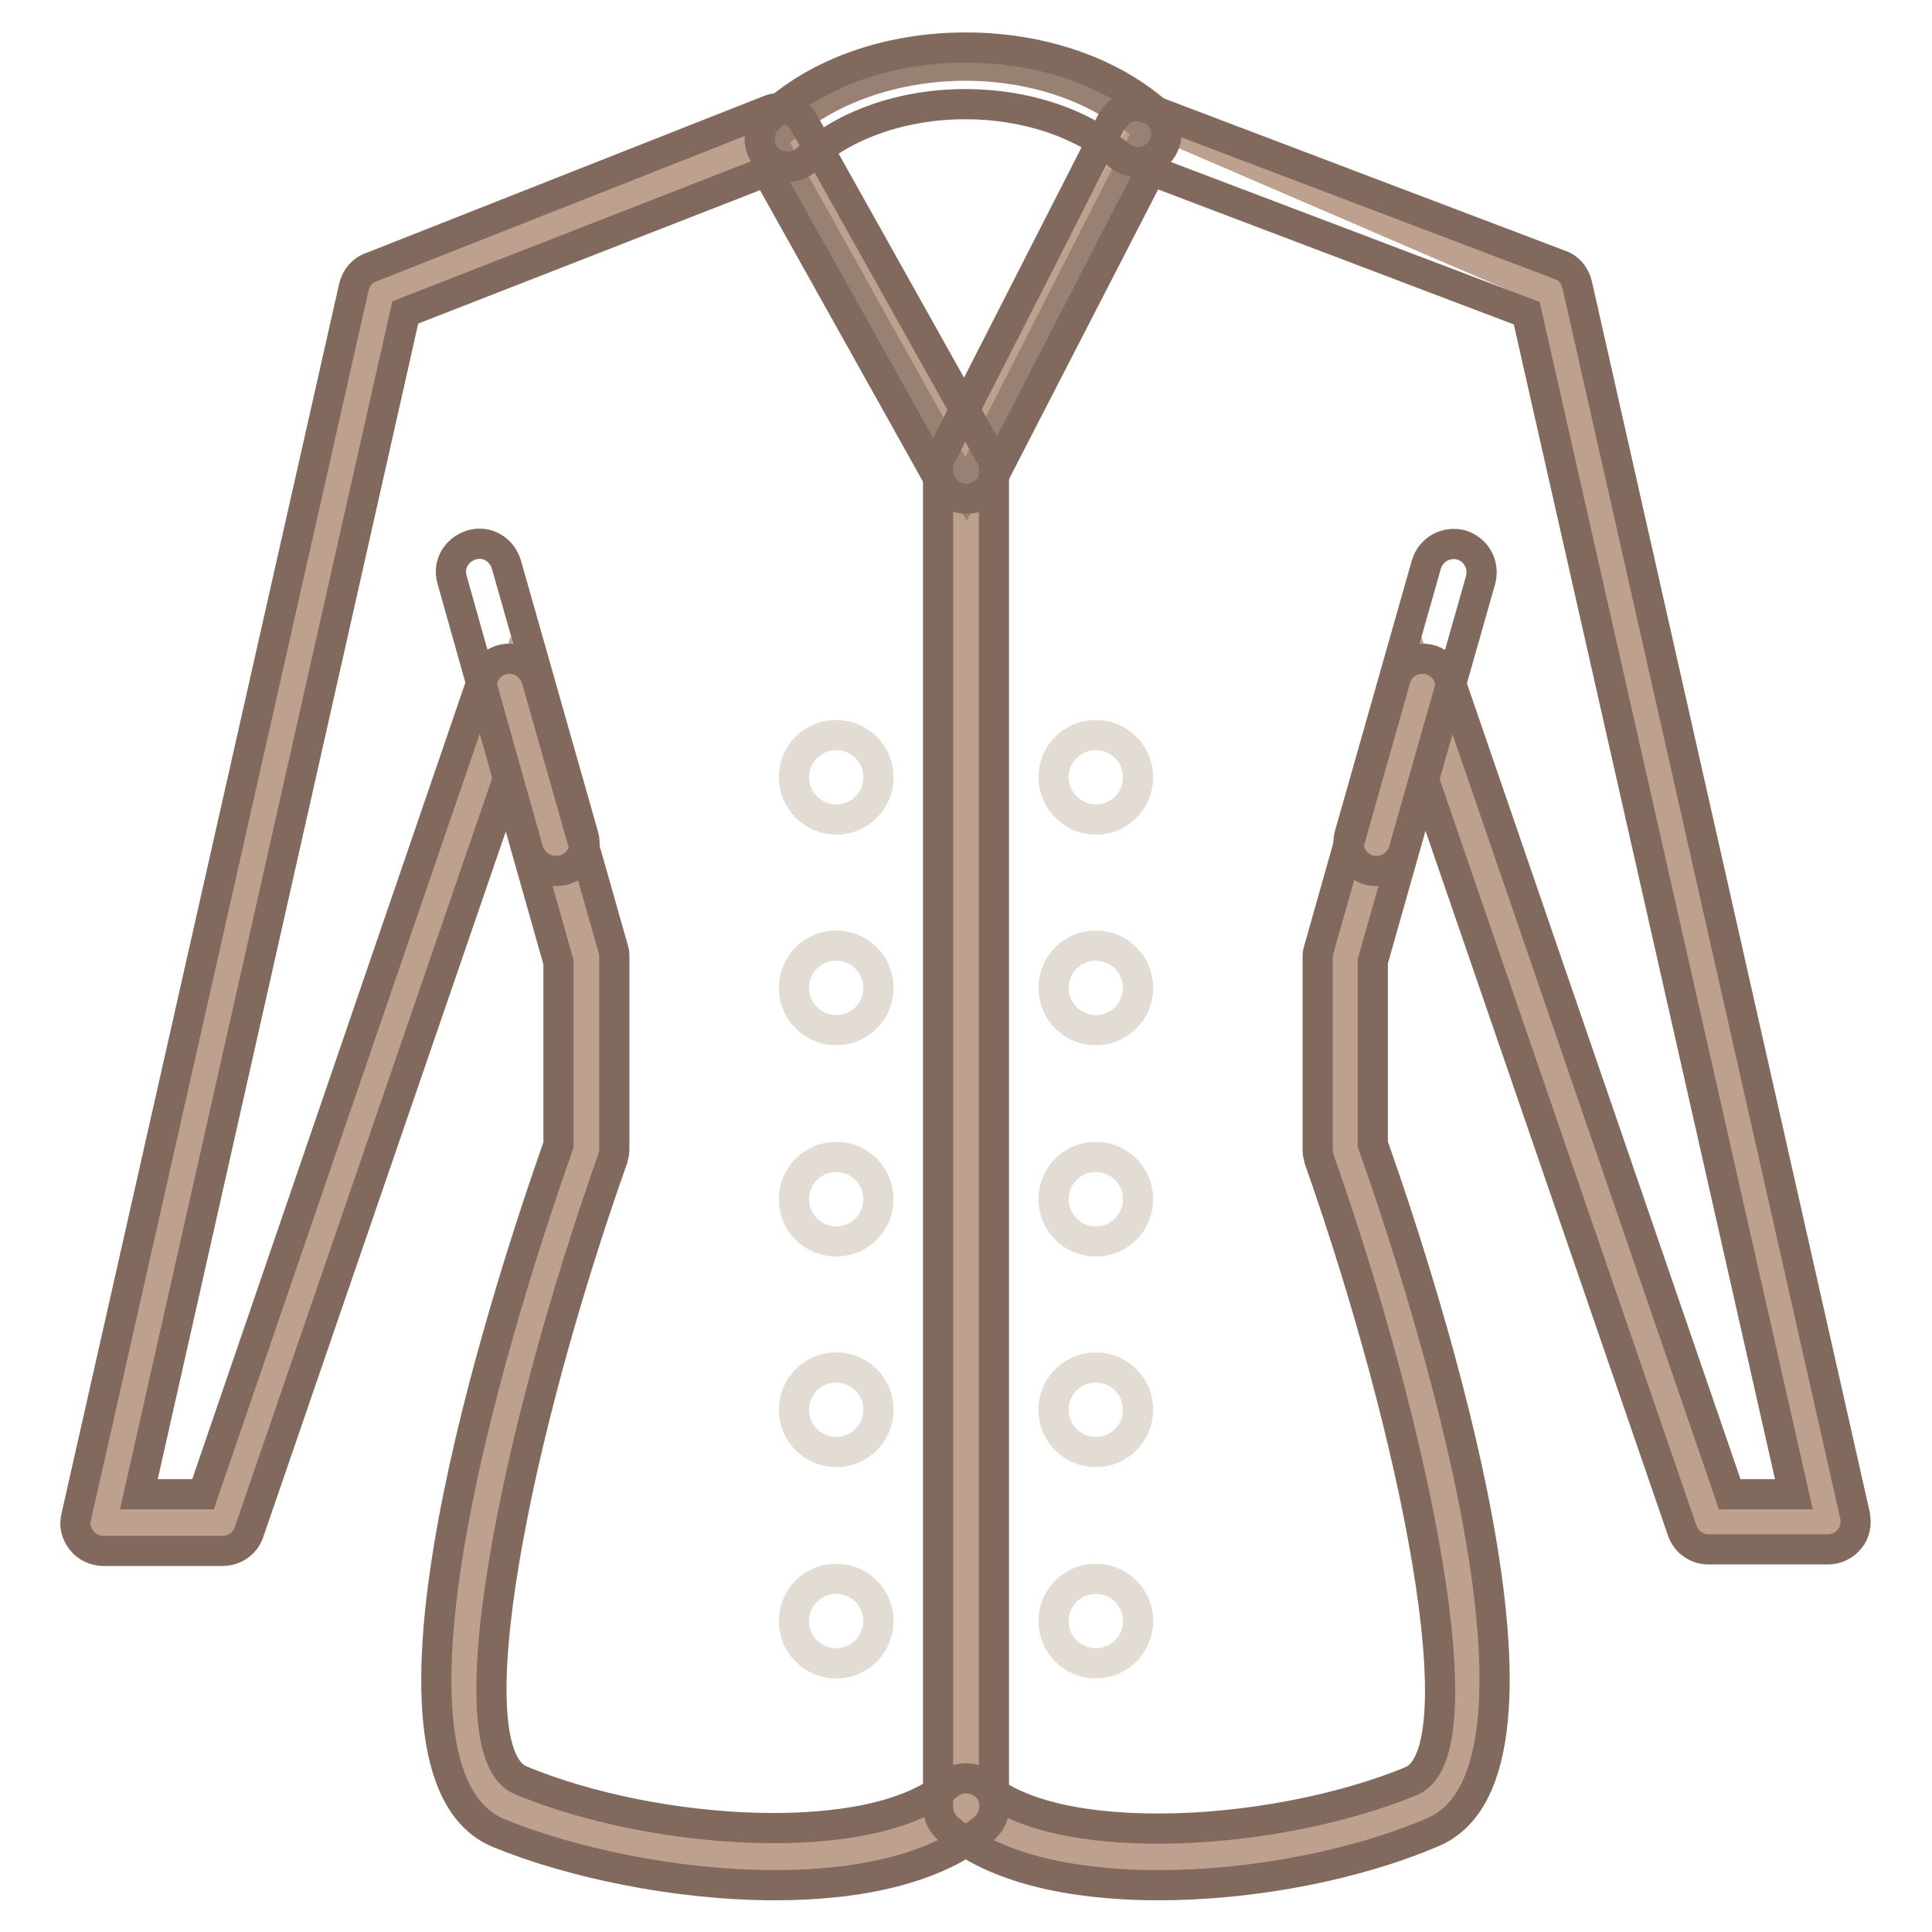 <?xml version="1.0" encoding="utf-8"?>
<!-- Svg Vector Icons : http://www.onlinewebfonts.com/icon -->
<!DOCTYPE svg PUBLIC "-//W3C//DTD SVG 1.1//EN" "http://www.w3.org/Graphics/SVG/1.1/DTD/svg11.dtd">
<svg version="1.1" xmlns="http://www.w3.org/2000/svg" xmlns:xlink="http://www.w3.org/1999/xlink" x="0px" y="0px" viewBox="0 0 256 256" enable-background="new 0 0 256 256" xml:space="preserve">
<g> <path stroke-width="4" fill-opacity="0" stroke="#bea08f"  d="M103.9,17.9L50.5,38.7l-36.8,163h15.8L67.5,91L77.7,127v25.4c0,0-28.2,79.6-10.2,87.1 c18,7.5,48.6,10,60.5,0V62.1L103.9,17.9z"/> <path stroke-width="4" fill-opacity="0" stroke="#bea08f"  d="M152.1,15.7l53.4,23l36.8,163h-15.8L188.5,91L178.3,127v25.4c0,0,28.2,79.6,10.2,87.1 c-18,7.5-48.6,10-60.5,0V62.1L152.1,15.7L152.1,15.7z"/> <path stroke-width="4" fill-opacity="0" stroke="#e2dcd4"  d="M145.2,108.6c3.1,0,5.6-2.5,5.6-5.6c0-3.1-2.5-5.6-5.6-5.6c-3.1,0-5.6,2.5-5.6,5.6 C139.6,106,142.1,108.6,145.2,108.6z M145.2,125.3c-3.1,0-5.6,2.5-5.6,5.6c0,3.1,2.5,5.6,5.6,5.6c3.1,0,5.6-2.5,5.6-5.6 C150.8,127.8,148.3,125.3,145.2,125.3z M145.2,153.3c-3.1,0-5.6,2.5-5.6,5.6c0,3.1,2.5,5.6,5.6,5.6c3.1,0,5.6-2.5,5.6-5.6 C150.8,155.8,148.3,153.3,145.2,153.3z M145.2,181.2c-3.1,0-5.6,2.5-5.6,5.6s2.5,5.6,5.6,5.6c3.1,0,5.6-2.5,5.6-5.6 S148.3,181.2,145.2,181.2z M145.2,209.2c-3.1,0-5.6,2.5-5.6,5.6c0,3.1,2.5,5.6,5.6,5.6c3.1,0,5.6-2.5,5.6-5.6 C150.8,211.7,148.3,209.2,145.2,209.2z"/> <path stroke-width="4" fill-opacity="0" stroke="#e2dcd4"  d="M110.8,108.6c3.1,0,5.6-2.5,5.6-5.6c0-3.1-2.5-5.6-5.6-5.6c-3.1,0-5.6,2.5-5.6,5.6 C105.2,106,107.7,108.6,110.8,108.6z M110.8,125.3c-3.1,0-5.6,2.5-5.6,5.6c0,3.1,2.5,5.6,5.6,5.6c3.1,0,5.6-2.5,5.6-5.6 C116.4,127.8,113.9,125.3,110.8,125.3z M110.8,153.3c-3.1,0-5.6,2.5-5.6,5.6c0,3.1,2.5,5.6,5.6,5.6c3.1,0,5.6-2.5,5.6-5.6 C116.4,155.8,113.9,153.3,110.8,153.3z M110.8,181.2c-3.1,0-5.6,2.5-5.6,5.6s2.5,5.6,5.6,5.6c3.1,0,5.6-2.5,5.6-5.6 S113.9,181.2,110.8,181.2z M110.8,209.2c-3.1,0-5.6,2.5-5.6,5.6c0,3.1,2.5,5.6,5.6,5.6c3.1,0,5.6-2.5,5.6-5.6 C116.4,211.7,113.9,209.2,110.8,209.2z"/> <path stroke-width="4" fill-opacity="0" stroke="#988073"  d="M102.1,18.4l3.3-2.6c5.8-4.5,14-7.1,22.5-7.1c7.7,0,15.1,2.1,20.8,6l3.6,2.4L128,64.8L102.1,18.4 L102.1,18.4z"/> <path stroke-width="4" fill-opacity="0" stroke="#816a5d"  d="M102.7,249.8c-13.1,0-27.1-3-36.6-6.9c-19.6-8.1,0.8-71,7.9-91.2v-24.2l-6.8-24L33,203 c-0.5,1.5-1.9,2.5-3.5,2.5H13.7c-1.1,0-2.2-0.5-2.9-1.4c-0.7-0.9-1-2-0.7-3.1l36.8-163c0.3-1.2,1.1-2.2,2.3-2.6l52.7-20.8 c1.7-0.7,3.7,0,4.6,1.6l24.8,44.3c1,1.8,0.4,4.1-1.4,5.1c-1.8,1-4.1,0.4-5.1-1.4l-23.2-41.5L53.7,41.4L18.4,198h8.5L64,89.8 c0.5-1.5,2-2.6,3.6-2.5c1.6,0,3,1.1,3.5,2.7l10.2,35.9c0.1,0.3,0.1,0.7,0.1,1v25.4c0,0.4-0.1,0.8-0.2,1.2 c-13,36.7-21.4,78.6-12.2,82.4c17.8,7.4,46.4,9.2,56.6,0.6c1.6-1.3,3.9-1.1,5.3,0.4c1.3,1.6,1.1,3.9-0.4,5.3 C124,247.7,113.7,249.8,102.7,249.8L102.7,249.8z"/> <path stroke-width="4" fill-opacity="0" stroke="#816a5d"  d="M73.6,115.4c-1.6,0-3.1-1.1-3.6-2.7L59.9,76.8c-0.6-2,0.6-4,2.6-4.6c2-0.6,4,0.6,4.6,2.6l10.2,35.9 c0.6,2-0.6,4-2.6,4.6C74.3,115.4,74,115.4,73.6,115.4L73.6,115.4z M153.5,249.8c-8.7,0-20.6-1.3-27.9-7.5c-0.8-0.7-1.3-1.8-1.3-2.8 V62.1c0-0.6,0.1-1.2,0.4-1.7l22.6-44.3c0.9-1.7,2.9-2.5,4.6-1.8l54.8,20.8c1.2,0.4,2,1.4,2.3,2.7l36.8,163c0.2,1.1,0,2.3-0.7,3.1 c-0.7,0.9-1.8,1.4-2.9,1.4h-15.8c-1.6,0-3-1-3.5-2.5l-34.2-99.4l-6.8,24v24.2c7.1,20.1,27.4,83.1,7.9,91.2 C179.5,247.2,165.9,249.8,153.5,249.8L153.5,249.8z M131.7,237.6c4.6,3.1,12.2,4.7,21.8,4.7c11.3,0,24.1-2.4,33.5-6.3 c9.1-3.8,0.7-45.7-12.2-82.4c-0.1-0.4-0.2-0.8-0.2-1.2V127c0-0.3,0-0.7,0.1-1L184.9,90c0.4-1.6,1.9-2.7,3.5-2.7 c1.6-0.1,3.1,1,3.6,2.5L229.2,198h8.5L202.3,41.5l-49.8-18.9L131.7,63V237.6L131.7,237.6z"/> <path stroke-width="4" fill-opacity="0" stroke="#816a5d"  d="M182.4,115.4c-0.3,0-0.7,0-1-0.1c-2-0.6-3.1-2.6-2.6-4.6l10.2-35.9c0.6-2,2.6-3.1,4.6-2.6 c2,0.6,3.1,2.6,2.6,4.6L186,112.7C185.5,114.4,184,115.4,182.4,115.4L182.4,115.4z"/> <path stroke-width="4" fill-opacity="0" stroke="#816a5d"  d="M104.4,22.1c-1,0-2-0.4-2.7-1.1c-1.4-1.5-1.4-3.8,0.1-5.3c6.3-6,15.8-9.4,26.2-9.4c9.8,0,19,3.1,25.3,8.6 c1.5,1.4,1.7,3.7,0.3,5.3c-1.3,1.5-3.7,1.7-5.3,0.4c-4.9-4.3-12.4-6.8-20.4-6.8c-8.4,0-16.2,2.8-21.1,7.4 C106.3,21.7,105.3,22.1,104.4,22.1z"/></g>
</svg>